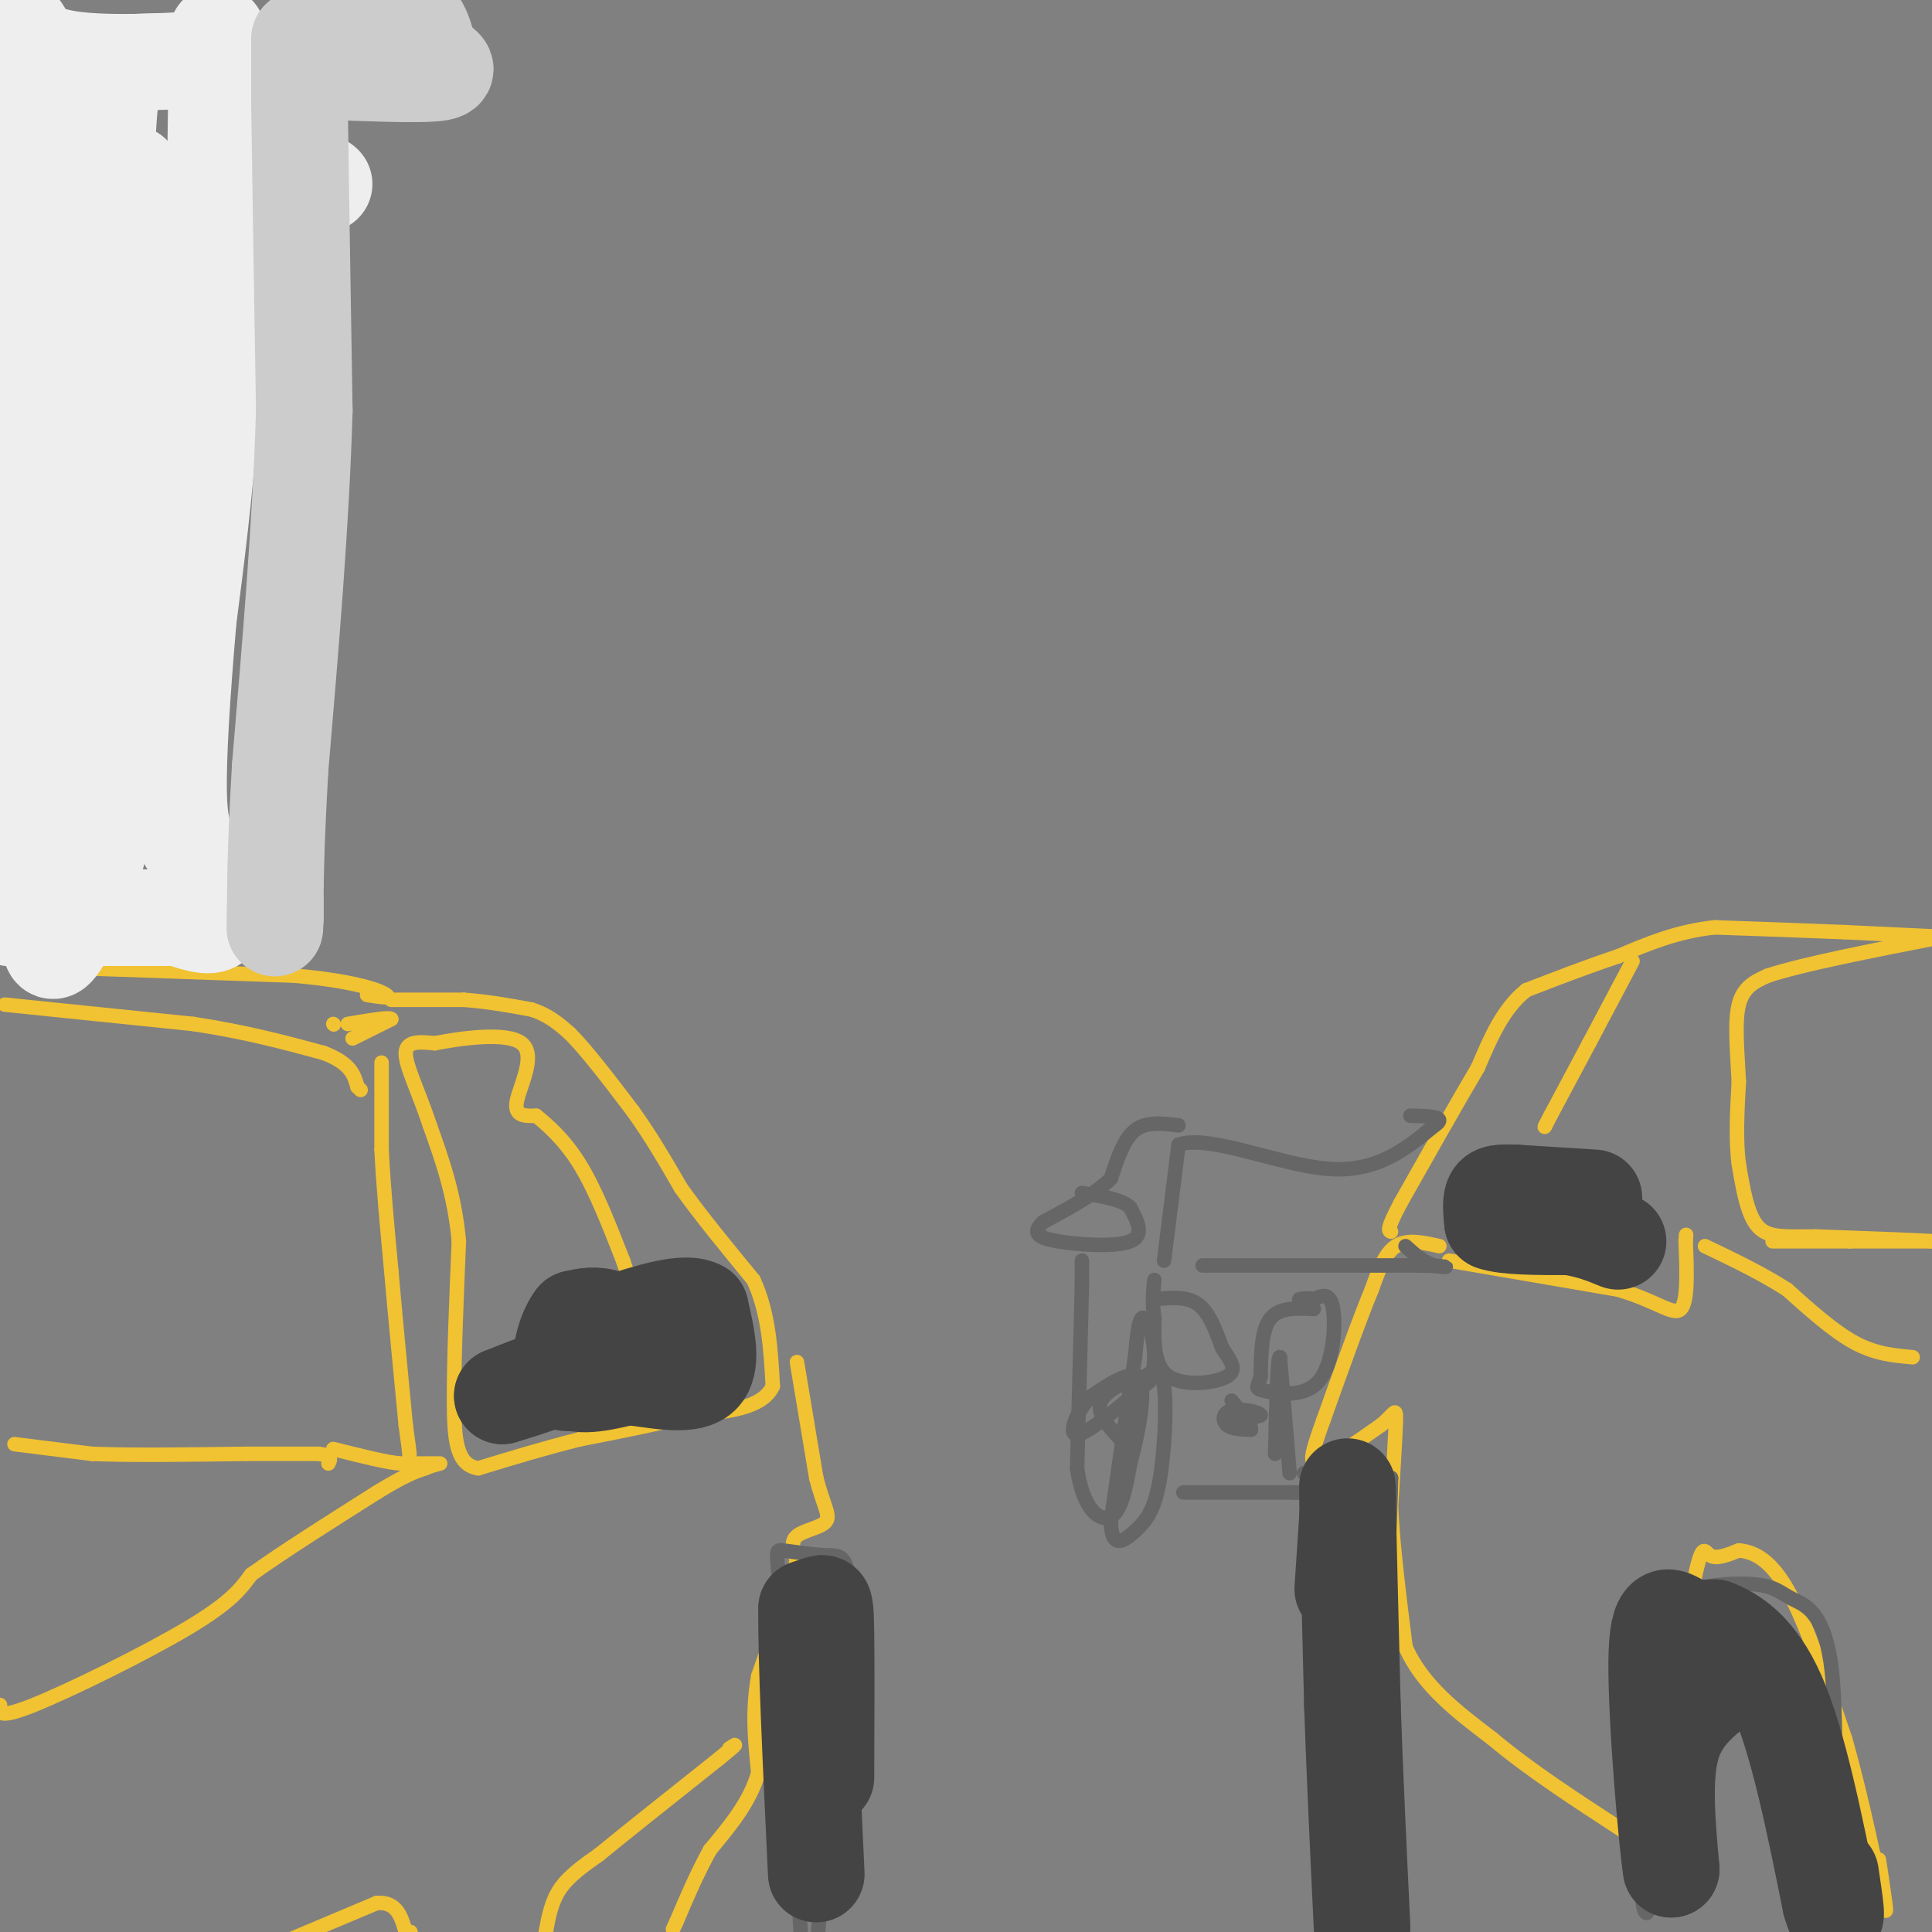 <svg viewBox='0 0 400 400' version='1.1' xmlns='http://www.w3.org/2000/svg' xmlns:xlink='http://www.w3.org/1999/xlink'><rect x="0" y="0" width="400" height="400" fill="#808080" stroke="none"/><g fill='none' stroke='#f1c232' stroke-width='3' stroke-linecap='round' stroke-linejoin='round'><path d='M79,220c0.000,0.000 0.000,18.000 0,18'/><path d='M79,238c0.333,7.167 1.167,16.083 2,25'/><path d='M81,263c0.833,9.500 1.917,20.750 3,32'/><path d='M84,295c0.867,6.889 1.533,8.111 -1,8c-2.533,-0.111 -8.267,-1.556 -14,-3'/><path d='M3,299c0.000,0.000 16.000,2.000 16,2'/><path d='M19,301c8.000,0.333 20.000,0.167 32,0'/><path d='M51,301c7.833,0.000 11.417,0.000 15,0'/><path d='M66,301c2.833,0.333 2.417,1.167 2,2'/><path d='M1,208c0.000,0.000 39.000,4.000 39,4'/><path d='M40,212c11.000,1.667 19.000,3.833 27,6'/><path d='M67,218c5.667,2.167 6.333,4.583 7,7'/><path d='M74,225c1.167,1.167 0.583,0.583 0,0'/><path d='M73,215c0.000,0.000 8.000,-4.000 8,-4'/><path d='M81,211c-0.167,-0.500 -4.583,0.250 -9,1'/><path d='M69,212c0.000,0.000 0.100,0.100 0.1,0.1'/><path d='M81,207c0.000,0.000 15.000,0.000 15,0'/><path d='M96,207c4.833,0.333 9.417,1.167 14,2'/><path d='M110,209c3.667,1.167 5.833,3.083 8,5'/><path d='M118,214c3.500,3.500 8.250,9.750 13,16'/><path d='M131,230c3.833,5.333 6.917,10.667 10,16'/><path d='M141,246c4.167,5.833 9.583,12.417 15,19'/><path d='M156,265c3.167,6.833 3.583,14.417 4,22'/><path d='M160,287c-2.167,4.667 -9.583,5.333 -17,6'/><path d='M143,293c-6.667,1.833 -14.833,3.417 -23,5'/><path d='M120,298c-7.333,1.833 -14.167,3.917 -21,6'/><path d='M99,304c-4.422,-0.711 -4.978,-5.489 -5,-14c-0.022,-8.511 0.489,-20.756 1,-33'/><path d='M95,257c-0.833,-9.500 -3.417,-16.750 -6,-24'/><path d='M89,233c-2.311,-6.978 -5.089,-12.422 -5,-15c0.089,-2.578 3.044,-2.289 6,-2'/><path d='M90,216c5.107,-0.988 14.875,-2.458 18,0c3.125,2.458 -0.393,8.845 -1,12c-0.607,3.155 1.696,3.077 4,3'/><path d='M111,231c2.222,1.800 5.778,4.800 9,10c3.222,5.200 6.111,12.600 9,20'/><path d='M129,261c1.889,5.244 2.111,8.356 2,9c-0.111,0.644 -0.556,-1.178 -1,-3'/><path d='M4,200c0.000,0.000 57.000,2.000 57,2'/><path d='M61,202c13.267,1.200 17.933,3.200 19,4c1.067,0.800 -1.467,0.400 -4,0'/><path d='M0,353c-0.311,1.533 -0.622,3.067 7,0c7.622,-3.067 23.178,-10.733 32,-16c8.822,-5.267 10.911,-8.133 13,-11'/><path d='M52,326c6.500,-4.667 16.250,-10.833 26,-17'/><path d='M78,309c6.000,-3.667 8.000,-4.333 10,-5'/><path d='M88,304c2.444,-1.000 3.556,-1.000 3,-1c-0.556,0.000 -2.778,0.000 -5,0'/><path d='M59,402c0.000,0.000 19.000,-8.000 19,-8'/><path d='M78,394c4.167,-0.333 5.083,2.833 6,6'/><path d='M84,400c1.167,1.000 1.083,0.500 1,0'/><path d='M165,282c0.000,0.000 4.000,24.000 4,24'/><path d='M169,306c1.429,5.631 3.000,7.708 2,9c-1.000,1.292 -4.571,1.798 -6,3c-1.429,1.202 -0.714,3.101 0,5'/><path d='M165,323c-1.333,4.833 -4.667,14.417 -8,24'/><path d='M157,347c-1.333,7.333 -0.667,13.667 0,20'/><path d='M157,367c-1.667,6.000 -5.833,11.000 -10,16'/><path d='M147,383c-2.833,5.167 -4.917,10.083 -7,15'/><path d='M140,398c-1.167,2.500 -0.583,1.250 0,0'/><path d='M113,400c0.583,-3.167 1.167,-6.333 3,-9c1.833,-2.667 4.917,-4.833 8,-7'/><path d='M124,384c5.500,-4.500 15.250,-12.250 25,-20'/><path d='M149,364c4.500,-3.667 3.250,-2.833 2,-2'/><path d='M298,258c-3.333,-0.750 -6.667,-1.500 -9,0c-2.333,1.500 -3.667,5.250 -5,9'/><path d='M284,267c-2.500,6.000 -6.250,16.500 -10,27'/><path d='M274,294c-2.356,6.556 -3.244,9.444 -1,9c2.244,-0.444 7.622,-4.222 13,-8'/><path d='M286,295c2.733,-2.267 3.067,-3.933 3,-1c-0.067,2.933 -0.533,10.467 -1,18'/><path d='M288,312c0.333,7.833 1.667,18.417 3,29'/><path d='M291,341c3.500,8.000 10.750,13.500 18,19'/><path d='M309,360c7.500,6.333 17.250,12.667 27,19'/><path d='M336,379c7.179,-7.393 11.625,-35.375 14,-48c2.375,-12.625 2.679,-9.893 4,-9c1.321,0.893 3.661,-0.054 6,-1'/><path d='M360,321c2.622,0.244 6.178,1.356 10,8c3.822,6.644 7.911,18.822 12,31'/><path d='M382,360c3.689,12.778 6.911,29.222 8,34c1.089,4.778 0.044,-2.111 -1,-9'/><path d='M396,281c-3.833,-0.333 -7.667,-0.667 -12,-3c-4.333,-2.333 -9.167,-6.667 -14,-11'/><path d='M370,267c-5.167,-3.333 -11.083,-6.167 -17,-9'/><path d='M367,257c0.000,0.000 16.000,0.000 16,0'/><path d='M383,257c5.500,0.000 11.250,0.000 17,0'/><path d='M400,257c-1.167,-0.167 -12.583,-0.583 -24,-1'/><path d='M376,256c-6.222,-0.022 -9.778,0.422 -12,-2c-2.222,-2.422 -3.111,-7.711 -4,-13'/><path d='M360,241c-0.667,-5.000 -0.333,-11.000 0,-17'/><path d='M360,224c-0.267,-5.933 -0.933,-12.267 0,-16c0.933,-3.733 3.467,-4.867 6,-6'/><path d='M366,202c7.000,-2.333 21.500,-5.167 36,-8'/><path d='M402,194c6.500,-1.333 4.750,-0.667 3,0'/><path d='M403,194c0.000,0.000 -21.000,-1.000 -21,-1'/><path d='M382,193c-8.000,-0.333 -17.500,-0.667 -27,-1'/><path d='M355,192c-7.833,0.833 -13.917,3.417 -20,6'/><path d='M335,198c-6.500,2.167 -12.750,4.583 -19,7'/><path d='M316,205c-4.833,3.833 -7.417,9.917 -10,16'/><path d='M306,221c-4.333,7.333 -10.167,17.667 -16,28'/><path d='M290,249c-3.000,5.667 -2.500,5.833 -2,6'/><path d='M338,199c0.000,0.000 -9.000,17.000 -9,17'/><path d='M329,216c-2.833,5.333 -5.417,10.167 -8,15'/><path d='M321,231c-1.500,2.833 -1.250,2.417 -1,2'/><path d='M300,261c0.000,0.000 35.000,6.000 35,6'/><path d='M335,267c8.289,2.444 11.511,5.556 13,4c1.489,-1.556 1.244,-7.778 1,-14'/><path d='M349,257c0.167,-2.333 0.083,-1.167 0,0'/></g>
<g fill='none' stroke='#666666' stroke-width='3' stroke-linecap='round' stroke-linejoin='round'><path d='M169,394c-2.000,-2.083 -4.000,-4.167 -5,-12c-1.000,-7.833 -1.000,-21.417 -1,-35'/><path d='M163,347c-0.321,-9.274 -0.622,-14.960 0,-18c0.622,-3.040 2.167,-3.434 5,-2c2.833,1.434 6.952,4.695 8,10c1.048,5.305 -0.976,12.652 -3,20'/><path d='M173,357c-1.167,11.333 -2.583,29.667 -4,48'/><path d='M166,404c0.000,0.000 -4.000,-69.000 -4,-69'/><path d='M162,335c-1.085,-13.915 -1.796,-14.204 0,-14c1.796,0.204 6.099,0.901 9,1c2.901,0.099 4.400,-0.400 5,7c0.600,7.400 0.300,22.700 0,38'/><path d='M342,395c-1.351,-2.565 -2.702,-5.131 0,-10c2.702,-4.869 9.458,-12.042 11,-18c1.542,-5.958 -2.131,-10.702 -2,-13c0.131,-2.298 4.065,-2.149 8,-2'/><path d='M359,352c3.778,-1.600 9.222,-4.600 12,4c2.778,8.600 2.889,28.800 3,49'/><path d='M379,395c0.791,-20.178 1.581,-40.356 0,-51c-1.581,-10.644 -5.534,-11.756 -8,-13c-2.466,-1.244 -3.444,-2.622 -8,-3c-4.556,-0.378 -12.688,0.244 -17,3c-4.312,2.756 -4.803,7.644 -5,16c-0.197,8.356 -0.098,20.178 0,32'/><path d='M341,379c0.198,9.241 0.692,16.343 0,17c-0.692,0.657 -2.571,-5.131 2,-17c4.571,-11.869 15.592,-29.820 21,-37c5.408,-7.180 5.204,-3.590 5,0'/><path d='M369,342c0.778,3.600 0.222,12.600 2,24c1.778,11.400 5.889,25.200 10,39'/><path d='M382,404c0.000,0.000 0.100,0.100 0.1,0.1'/><path d='M284,367c-0.333,-16.417 -0.667,-32.833 0,-43c0.667,-10.167 2.333,-14.083 4,-18'/><path d='M288,306c-0.356,17.644 -3.244,70.756 -5,80c-1.756,9.244 -2.378,-25.378 -3,-60'/><path d='M280,326c-0.167,-11.000 0.917,-8.500 2,-6'/><path d='M272,271c-3.583,-0.167 -7.167,-0.333 -9,2c-1.833,2.333 -1.917,7.167 -2,12'/><path d='M261,285c-0.689,2.424 -1.411,2.485 1,3c2.411,0.515 7.957,1.485 11,-2c3.043,-3.485 3.584,-11.424 3,-15c-0.584,-3.576 -2.292,-2.788 -4,-2'/><path d='M272,269c-1.167,-0.333 -2.083,-0.167 -3,0'/><path d='M241,261c0.000,0.000 3.000,-24.000 3,-24'/><path d='M244,237c6.378,-2.222 20.822,4.222 31,5c10.178,0.778 16.089,-4.111 22,-9'/><path d='M297,233c2.833,-1.833 -1.083,-1.917 -5,-2'/><path d='M244,233c-3.333,-0.417 -6.667,-0.833 -9,1c-2.333,1.833 -3.667,5.917 -5,10'/><path d='M230,244c-3.167,3.167 -8.583,6.083 -14,9'/><path d='M216,253c-2.381,2.214 -1.333,3.250 3,4c4.333,0.750 11.952,1.214 15,0c3.048,-1.214 1.524,-4.107 0,-7'/><path d='M234,250c-1.667,-1.667 -5.833,-2.333 -10,-3'/><path d='M224,261c0.000,0.000 0.000,5.000 0,5'/><path d='M224,266c-0.167,7.167 -0.583,22.583 -1,38'/><path d='M223,304c1.222,8.622 4.778,11.178 7,10c2.222,-1.178 3.111,-6.089 4,-11'/><path d='M234,303c1.511,-5.622 3.289,-14.178 2,-17c-1.289,-2.822 -5.644,0.089 -10,3'/><path d='M226,289c-2.889,2.733 -5.111,8.067 -3,8c2.111,-0.067 8.556,-5.533 15,-11'/><path d='M238,286c2.200,-4.956 0.200,-11.844 -1,-13c-1.200,-1.156 -1.600,3.422 -2,8'/><path d='M235,281c-1.167,7.000 -3.083,20.500 -5,34'/><path d='M230,315c0.085,6.006 2.796,4.022 5,2c2.204,-2.022 3.901,-4.083 5,-10c1.099,-5.917 1.600,-15.691 1,-20c-0.600,-4.309 -2.300,-3.155 -4,-2'/><path d='M237,285c-2.800,0.444 -7.800,2.556 -9,5c-1.200,2.444 1.400,5.222 4,8'/><path d='M245,309c0.000,0.000 23.000,0.000 23,0'/><path d='M268,309c6.956,0.178 12.844,0.622 13,0c0.156,-0.622 -5.422,-2.311 -11,-4'/><path d='M267,305c0.000,0.000 -2.000,-24.000 -2,-24'/><path d='M265,281c-0.500,-0.667 -0.750,9.667 -1,20'/><path d='M239,269c3.333,-0.333 6.667,-0.667 9,1c2.333,1.667 3.667,5.333 5,9'/><path d='M253,279c1.679,2.607 3.375,4.625 1,6c-2.375,1.375 -8.821,2.107 -12,0c-3.179,-2.107 -3.089,-7.054 -3,-12'/><path d='M239,273c-0.500,-3.333 -0.250,-5.667 0,-8'/><path d='M255,295c0.000,0.000 6.000,-2.000 6,-2'/><path d='M261,293c-0.310,-0.702 -4.083,-1.458 -6,-1c-1.917,0.458 -1.976,2.131 -1,3c0.976,0.869 2.988,0.935 5,1'/><path d='M259,296c0.167,-0.833 -1.917,-3.417 -4,-6'/><path d='M249,262c0.000,0.000 45.000,0.000 45,0'/><path d='M294,262c7.933,0.178 5.267,0.622 3,0c-2.267,-0.622 -4.133,-2.311 -6,-4'/></g>
<g fill='none' stroke='#444444' stroke-width='20' stroke-linecap='round' stroke-linejoin='round'><path d='M330,248c0.000,0.000 -16.000,-1.000 -16,-1'/><path d='M314,247c-3.600,-0.156 -4.600,-0.044 -5,1c-0.400,1.044 -0.200,3.022 0,5'/><path d='M309,253c2.667,1.000 9.333,1.000 16,1'/><path d='M325,254c4.333,0.667 7.167,1.833 10,3'/><path d='M119,279c0.000,0.000 24.000,2.000 24,2'/><path d='M143,281c4.356,-0.756 3.244,-3.644 0,-5c-3.244,-1.356 -8.622,-1.178 -14,-1'/><path d='M129,275c-3.956,2.067 -6.844,7.733 -9,10c-2.156,2.267 -3.578,1.133 -5,0'/><path d='M115,285c-2.667,0.667 -6.833,2.333 -11,4'/><path d='M104,289c3.476,-1.000 17.667,-5.500 23,-9c5.333,-3.500 1.810,-6.000 -1,-7c-2.810,-1.000 -4.905,-0.500 -7,0'/><path d='M119,273c-2.111,2.667 -3.889,9.333 -2,12c1.889,2.667 7.444,1.333 13,0'/><path d='M130,285c5.356,0.622 12.244,2.178 15,0c2.756,-2.178 1.378,-8.089 0,-14'/><path d='M145,271c-3.000,-1.833 -10.500,0.583 -18,3'/><path d='M356,349c-4.167,3.333 -8.333,6.667 -10,13c-1.667,6.333 -0.833,15.667 0,25'/><path d='M346,387c-0.893,-5.369 -3.125,-31.292 -3,-43c0.125,-11.708 2.607,-9.202 5,-8c2.393,1.202 4.696,1.101 7,1'/><path d='M355,337c3.489,1.356 8.711,4.244 13,14c4.289,9.756 7.644,26.378 11,43'/><path d='M379,394c1.833,6.167 0.917,0.083 0,-6'/><path d='M171,368c0.044,-11.978 0.089,-23.956 0,-30c-0.089,-6.044 -0.311,-6.156 -1,-6c-0.689,0.156 -1.844,0.578 -3,1'/><path d='M167,333c-0.167,9.333 0.917,32.167 2,55'/><path d='M278,329c0.000,0.000 1.000,-15.000 1,-15'/><path d='M279,314c0.111,-4.867 -0.111,-9.533 0,-3c0.111,6.533 0.556,24.267 1,42'/><path d='M280,353c0.500,14.667 1.250,30.333 2,46'/></g>
<g fill='none' stroke='#eeeeee' stroke-width='20' stroke-linecap='round' stroke-linejoin='round'><path d='M67,38c0.000,0.000 0.100,0.100 0.1,0.1'/><path d='M45,7c0.000,0.000 -1.000,70.000 -1,70'/><path d='M44,77c-1.000,20.167 -3.000,35.583 -5,51'/><path d='M39,128c-1.356,15.667 -2.244,29.333 -2,37c0.244,7.667 1.622,9.333 3,11'/><path d='M40,176c1.933,4.822 5.267,11.378 5,14c-0.267,2.622 -4.133,1.311 -8,0'/><path d='M37,190c-7.167,0.000 -21.083,0.000 -35,0'/><path d='M2,190c-5.500,-17.333 -1.750,-60.667 2,-104'/><path d='M4,86c0.833,-28.000 1.917,-46.000 3,-64'/><path d='M7,22c-0.321,-13.881 -2.625,-16.583 -3,-16c-0.375,0.583 1.179,4.452 9,6c7.821,1.548 21.911,0.774 36,0'/><path d='M49,12c1.833,0.167 -11.583,0.583 -25,1'/><path d='M24,13c-3.889,16.556 -1.111,57.444 -2,89c-0.889,31.556 -5.444,53.778 -10,76'/><path d='M12,178c-2.060,16.810 -2.208,20.833 0,18c2.208,-2.833 6.774,-12.524 9,-23c2.226,-10.476 2.113,-21.738 2,-33'/><path d='M23,140c1.000,-21.500 2.500,-58.750 4,-96'/><path d='M27,44c0.667,-15.333 0.333,-5.667 0,4'/></g>
<g fill='none' stroke='#cccccc' stroke-width='20' stroke-linecap='round' stroke-linejoin='round'><path d='M62,8c0.000,0.000 0.000,13.000 0,13'/><path d='M62,21c0.167,12.833 0.583,38.417 1,64'/><path d='M63,85c-0.667,23.000 -2.833,48.500 -5,74'/><path d='M58,159c-1.000,17.500 -1.000,24.250 -1,31'/><path d='M57,190c-0.167,4.667 -0.083,0.833 0,-3'/><path d='M73,15c7.667,0.250 15.333,0.500 18,0c2.667,-0.500 0.333,-1.750 -2,-3'/><path d='M89,12c-0.667,-2.778 -1.333,-8.222 -5,-9c-3.667,-0.778 -10.333,3.111 -17,7'/></g>
</svg>